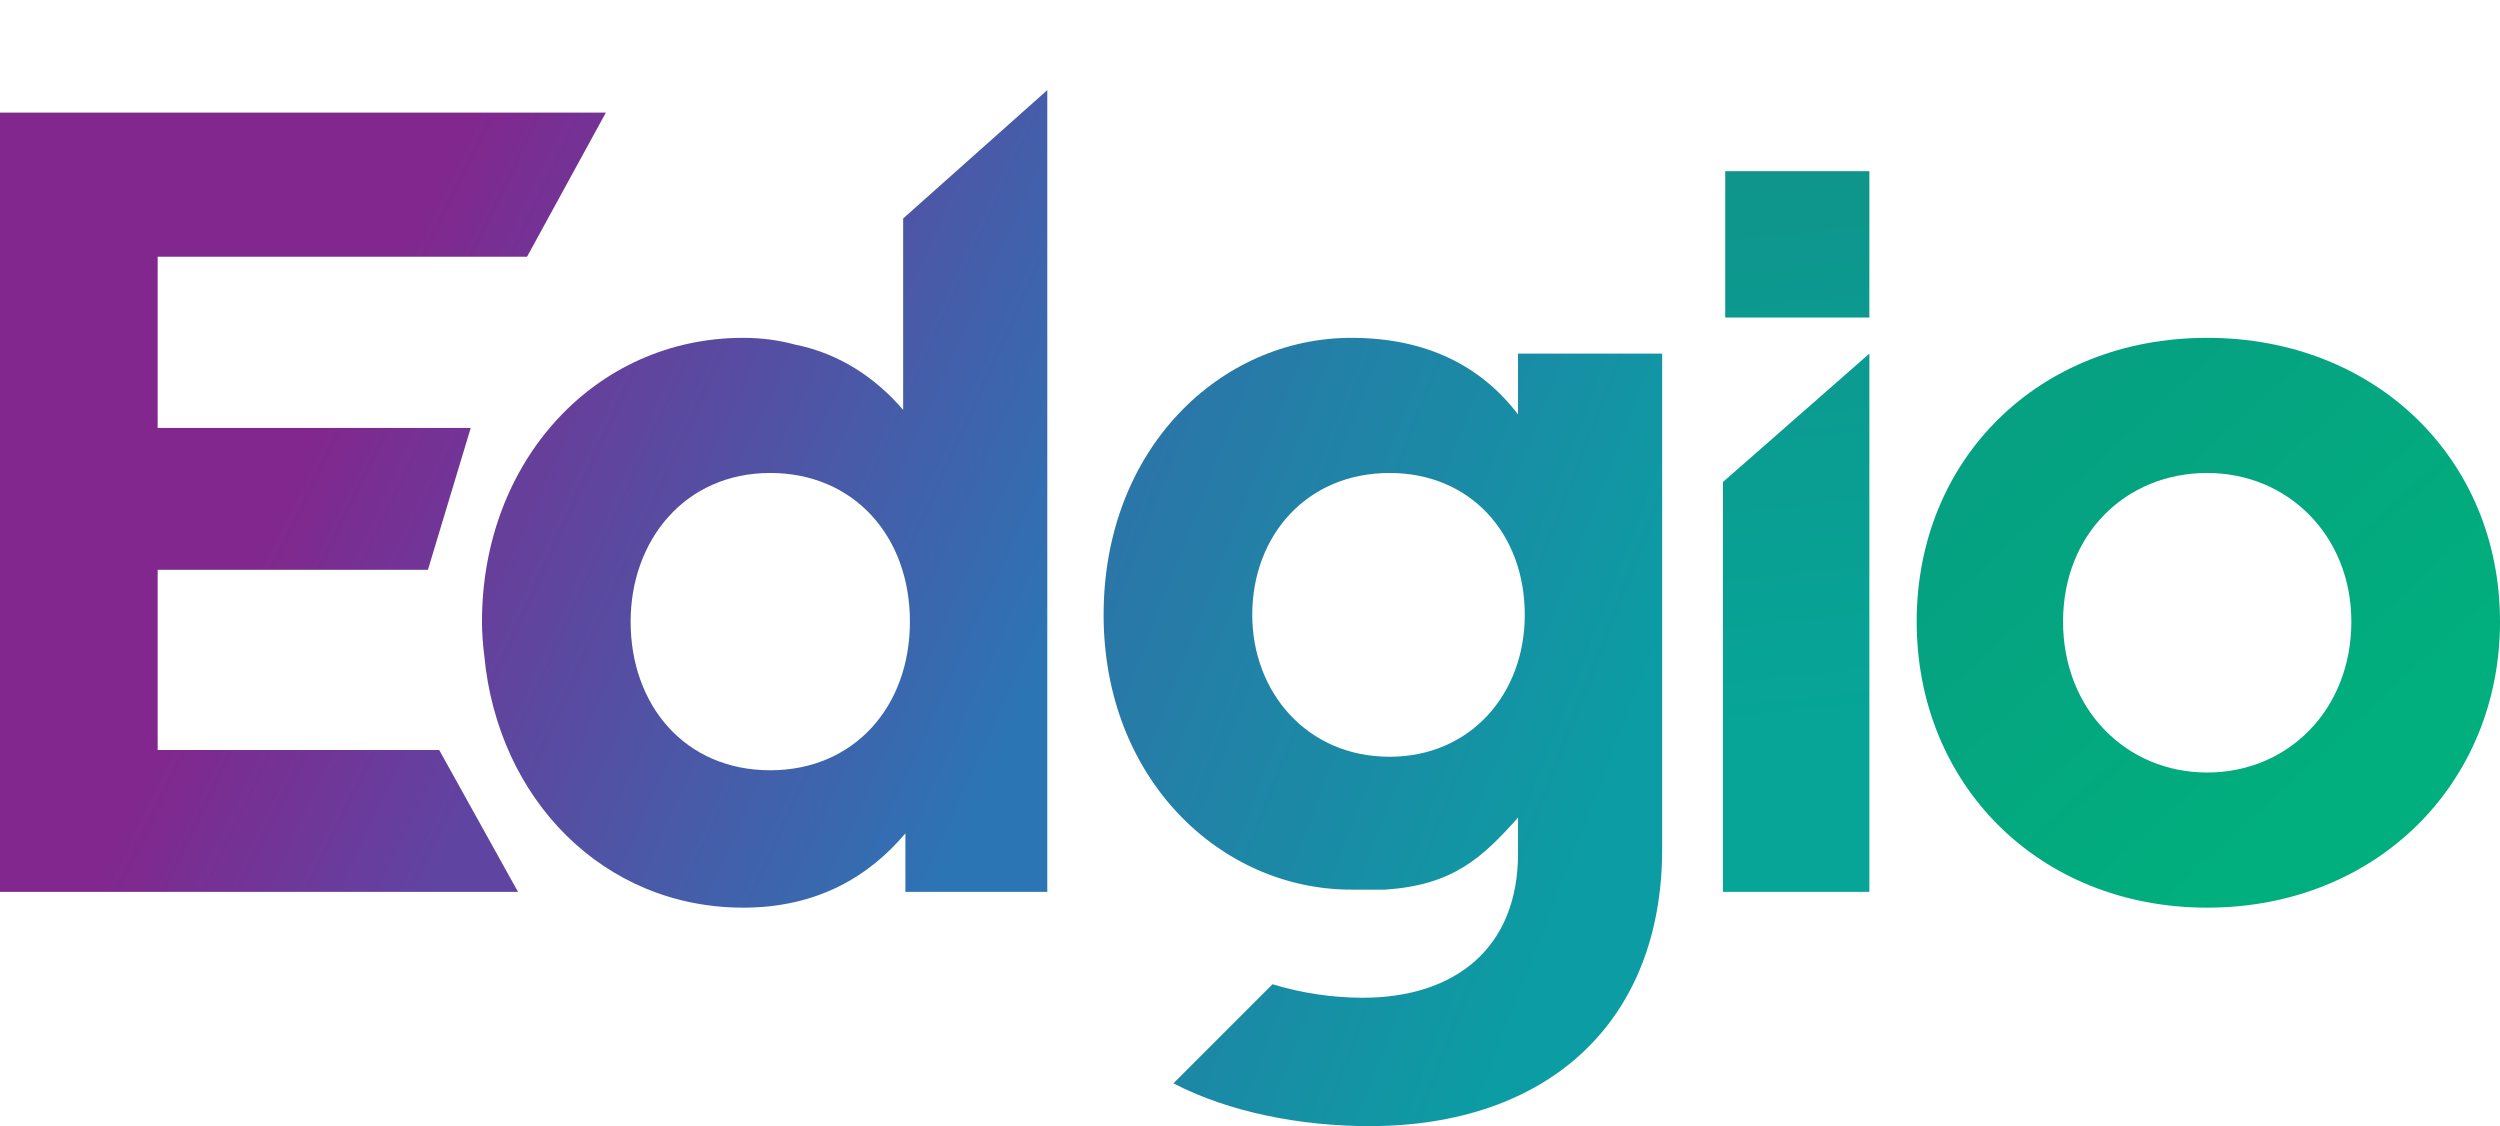 <svg version="1.2" xmlns="http://www.w3.org/2000/svg" viewBox="0 0 111 50" width="111" height="50">
	<title>EGIO_BIG-svg</title>
	<defs>
		<clipPath clipPathUnits="userSpaceOnUse" id="cp1">
			<path d="m-27.32-21.47h557.8v721.08h-557.8z"/>
		</clipPath>
		<linearGradient id="g1" x2="1" gradientUnits="userSpaceOnUse" gradientTransform="matrix(15.44,7.443,-8.924,18.513,9.321,28.489)">
			<stop offset="0" stop-color="#82278d"/>
			<stop offset=".2" stop-color="#792e92"/>
			<stop offset=".4" stop-color="#713597"/>
			<stop offset=".6" stop-color="#683d9d"/>
			<stop offset=".8" stop-color="#6044a2"/>
		</linearGradient>
		<linearGradient id="g2" x2="1" gradientUnits="userSpaceOnUse" gradientTransform="matrix(27.509,12.491,-17.018,37.48,17.394,35.334)">
			<stop offset="0" stop-color="#663f9b"/>
			<stop offset=".2" stop-color="#574ca1"/>
			<stop offset=".4" stop-color="#495aa8"/>
			<stop offset=".6" stop-color="#3a67ae"/>
			<stop offset=".8" stop-color="#2c75b5"/>
		</linearGradient>
		<linearGradient id="g3" x2="1" gradientUnits="userSpaceOnUse" gradientTransform="matrix(28.032,10.869,-14.369,37.057,41.846,44.475)">
			<stop offset="0" stop-color="#2a76a8"/>
			<stop offset=".2" stop-color="#2380a7"/>
			<stop offset=".4" stop-color="#1b89a6"/>
			<stop offset=".6" stop-color="#1493a4"/>
			<stop offset=".8" stop-color="#0c9ca3"/>
		</linearGradient>
		<linearGradient id="g4" x2="1" gradientUnits="userSpaceOnUse" gradientTransform="matrix(3.782,37.501,-11.142,1.124,38.458,6.164)">
			<stop offset="0" stop-color="#119189"/>
			<stop offset=".2" stop-color="#0e968d"/>
			<stop offset=".4" stop-color="#0b9b91"/>
			<stop offset=".6" stop-color="#09a094"/>
			<stop offset=".8" stop-color="#06a598"/>
		</linearGradient>
		<linearGradient id="g5" x2="1" gradientUnits="userSpaceOnUse" gradientTransform="matrix(18.174,19.489,-19.523,18.206,69.028,36.935)">
			<stop offset="0" stop-color="#06a082"/>
			<stop offset=".2" stop-color="#05a381"/>
			<stop offset=".4" stop-color="#04a780"/>
			<stop offset=".6" stop-color="#02aa7e"/>
			<stop offset=".8" stop-color="#01ae7d"/>
		</linearGradient>
	</defs>
	<style>
		.s0 { fill: url(#g1) } 
		.s1 { fill: url(#g2) } 
		.s2 { fill: url(#g3) } 
		.s3 { fill: url(#g4) } 
		.s4 { fill: url(#g5) } 
	</style>
	<g id="Clip-Path: Clip-Path: Page 1" clip-path="url(#cp1)">
		<g id="Clip-Path: Page 1">
			<g id="Page 1">
				<path id="Path 81" class="s0" d="m23.4 11.4l3.5-6.4h-26.9v34.6h23l-3.5-6.3h-12.5v-8h12l1.9-6.3h-13.9v-7.6z"/>
				<path id="Path 83" fill-rule="evenodd" class="s1" d="m46.5 4v35.6h-6.3v-2.6c-1.6 1.9-3.9 3.3-7.2 3.3-6.2 0-10.9-4.8-11.5-11.2q-0.1-0.8-0.1-1.5c0-7.1 5-12.6 11.6-12.6q1.2 0 2.3 0.3c2 0.4 3.6 1.5 4.8 2.9v-8.5zm-6.1 23.6c0-3.8-2.5-6.6-6.2-6.6-3.8 0-6.2 3-6.2 6.6 0 3.7 2.4 6.6 6.2 6.6 3.7 0 6.2-2.8 6.2-6.6z"/>
				<path id="Path 86" fill-rule="evenodd" class="s2" d="m73.8 15.7v22c0 7.7-5.1 12.3-13 12.3-3 0-6.2-0.6-8.7-1.9l4.4-4.4c1.3 0.4 2.7 0.6 4 0.6 4.1 0 6.9-2.2 6.9-6.4v-1.6c-1.6 1.8-2.9 3-5.9 3.2-0.2 0-1.3 0-1.5 0-5.8 0-11-4.9-11-12.2 0-7.4 5.2-12.3 11-12.3 3.4 0 5.8 1.3 7.4 3.4v-2.7zm-12.1 17.9c3.6 0 6-2.8 6-6.3 0-3.6-2.4-6.3-6-6.3-3.7 0-6.1 2.8-6.1 6.3 0 3.4 2.4 6.3 6.1 6.3z"/>
				<path id="Path 89" fill-rule="evenodd" class="s3" d="m83 15.7v23.9h-6.5v-18.2zm0-8.1v6.5h-6.4v-6.5z"/>
				<path id="Path 90" fill-rule="evenodd" class="s4" d="m98 15c7.5 0 13 5.4 13 12.6 0 7.2-5.5 12.7-13 12.7-7.5 0-12.9-5.5-12.9-12.7 0-7.2 5.4-12.6 12.9-12.6zm0 19.3c3.6 0 6.4-2.8 6.4-6.7 0-3.8-2.8-6.6-6.4-6.6-3.6 0-6.4 2.7-6.4 6.6 0 3.9 2.8 6.7 6.4 6.7z"/>
			</g>
		</g>
	</g>
</svg>